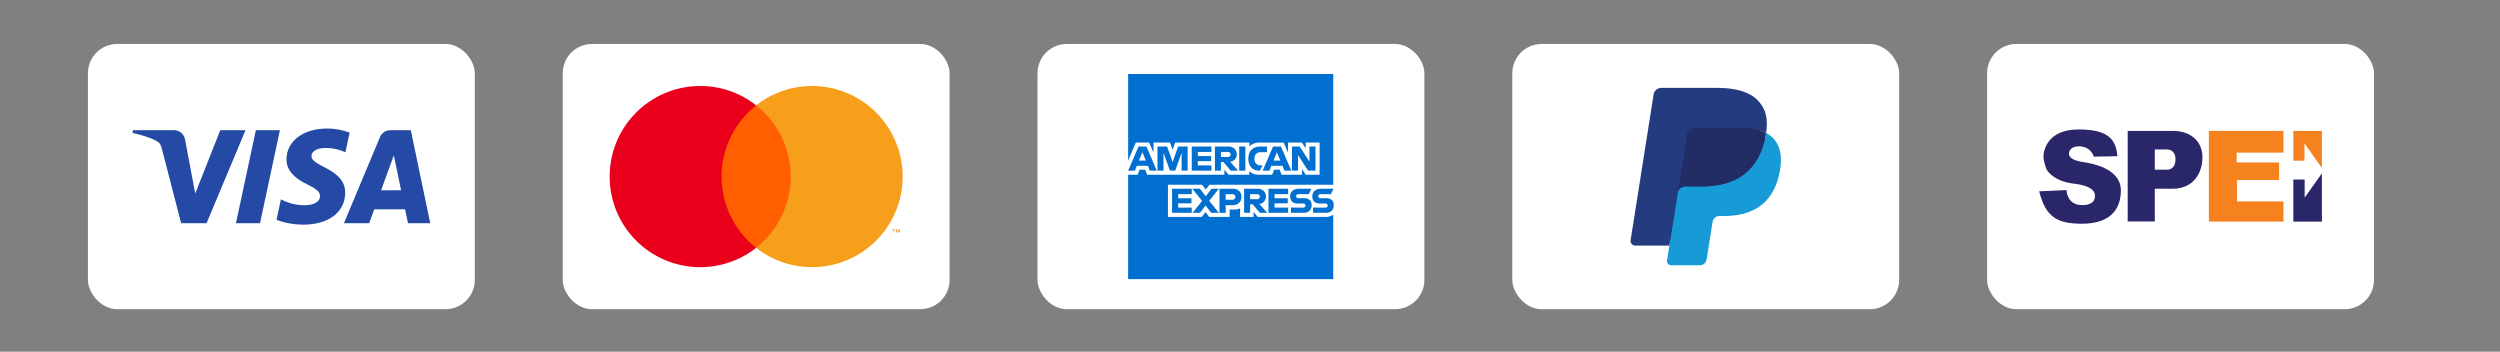 <svg xmlns="http://www.w3.org/2000/svg" xmlns:xlink="http://www.w3.org/1999/xlink" width="1706" height="240" viewBox="0 0 1706 240"><rect x="0" y="0" width="1706" height="240" fill="#808080" stroke="none"/><defs><clipPath id="a"><path d="M1909.906-481.226c-.116,9.14,8.145,14.241,14.369,17.273,6.394,3.112,8.542,5.107,8.517,7.889-.049,4.259-5.1,6.138-9.829,6.211-8.249.128-13.045-2.227-16.858-4.009l-2.971,13.9c3.825,1.763,10.909,3.3,18.255,3.368,17.242,0,28.524-8.511,28.585-21.709.067-16.748-23.167-17.676-23.008-25.162.055-2.27,2.221-4.692,6.968-5.308a30.9,30.9,0,0,1,16.187,2.837l2.886-13.453a44,44,0,0,0-15.363-2.819c-16.23,0-27.645,8.627-27.737,20.977m70.831-19.817a7.482,7.482,0,0,0-6.986,4.655l-24.631,58.811h17.23l3.429-9.475h21.056l1.989,9.475h15.187l-13.252-63.466h-14.021m2.41,17.145,4.972,23.832H1974.5l8.646-23.832m-94.132-17.145-13.582,63.466h16.419l13.576-63.466h-16.413m-24.289,0-17.09,43.2-6.913-36.73a7.654,7.654,0,0,0-7.572-6.467h-27.938l-.391,1.843c5.735,1.245,12.252,3.252,16.2,5.4,2.416,1.312,3.105,2.459,3.9,5.577l13.094,50.647h17.352l26.6-63.466h-17.242" transform="translate(-1804.822 502.203)"/></clipPath><linearGradient id="b" y1="0.373" x2="0.008" y2="0.373" gradientUnits="objectBoundingBox"><stop offset="0" stop-color="#222357"/><stop offset="1" stop-color="#254aa5"/></linearGradient><clipPath id="d"><rect width="1706" height="240"/></clipPath></defs><g id="c" clip-path="url(#d)"><g transform="translate(-196 13)"><rect width="264" height="181" rx="20" transform="translate(904 17)" fill="#fff"/><g transform="translate(910.34 -964.831)"><path d="M55.5,1002.345H195.472v75.561l-6.928,10.825,6.928,9.635v43.951H55.5v-71.231l4.33-4.98-4.33-4.763Z" transform="translate(0 0)" fill="#016fd0"/><path d="M249.14,1562.81v-21.975h23.268l2.5,3.254,2.579-3.254H361.94v20.46a9.753,9.753,0,0,1-4.763,1.516H310.412l-2.815-3.464v3.464h-9.223V1556.9a7.739,7.739,0,0,1-3.984.825h-3.139v5.088H277.286l-2.493-3.324-2.531,3.324Z" transform="translate(-166.468 -462.928)" fill="#fff"/><path d="M55.5,1347.855l5.247-12.233h9.074l2.978,6.852v-6.852h11.28l1.773,4.953,1.719-4.953h50.636v2.49a10.924,10.924,0,0,1,7.036-2.49l16.429.057,2.926,6.763v-6.82h9.44l2.6,3.885v-3.885h9.526V1357.6h-9.526l-2.49-3.9v3.9H160.277l-1.395-3.464h-3.728l-1.372,3.464h-9.406a9.3,9.3,0,0,1-6.17-2.439v2.439H124.025l-2.815-3.464v3.464H68.477l-1.394-3.464H63.367l-1.384,3.464H55.5Z" transform="translate(0 -286.512)" fill="#fff"/><path d="M62.77,1354.929l-7.077,16.454H60.3l1.306-3.295H69.2l1.3,3.295h4.709l-7.07-16.454Zm2.618,3.829,2.314,5.758H63.068Z" transform="translate(-0.166 -303.109)" fill="#016fd0"/><path d="M198.223,1371.364v-16.455l6.548.024,3.808,10.609,3.717-10.633h6.5v16.455h-4.114V1359.24l-4.361,12.124h-3.608l-4.373-12.124v12.124Z" transform="translate(-122.696 -303.092)" fill="#016fd0"/><path d="M364.861,1371.364v-16.455h13.423v3.681h-9.266v2.815h9.05v3.464h-9.05v2.923h9.266v3.572Z" transform="translate(-265.952 -303.092)" fill="#016fd0"/><path d="M477.5,1354.929v16.454h4.114v-5.846h1.732l4.932,5.846H493.3l-5.413-6.062a5.011,5.011,0,0,0,4.513-5.054c0-3.463-2.718-5.338-5.751-5.338Zm4.114,3.681h4.7a1.888,1.888,0,0,1,1.949,1.732,1.859,1.859,0,0,1-1.888,1.732H481.61Z" transform="translate(-362.782 -303.109)" fill="#016fd0"/><path d="M599.887,1371.364h-4.2v-16.455h4.2Z" transform="translate(-464.387 -303.092)" fill="#016fd0"/><path d="M647.849,1371.364h-.907c-4.387,0-7.05-3.456-7.05-8.16,0-4.82,2.634-8.3,8.173-8.3h4.547v3.9H647.9c-2.249,0-3.839,1.755-3.839,4.438,0,3.187,1.819,4.525,4.438,4.525h1.083Z" transform="translate(-502.39 -303.092)" fill="#016fd0"/><path d="M717.029,1354.929l-7.077,16.454h4.608l1.306-3.295h7.591l1.3,3.295h4.709l-7.07-16.454Zm2.618,3.829,2.314,5.758h-4.635l2.321-5.758Z" transform="translate(-562.619 -303.109)" fill="#016fd0"/><path d="M852.433,1371.364v-16.455h5.23l6.678,10.338v-10.338h4.114v16.455h-5.061l-6.847-10.609v10.609Z" transform="translate(-685.107 -303.092)" fill="#016fd0"/><path d="M269.2,1576.576v-16.454h13.423v3.681h-9.266v2.815h9.05v3.464h-9.05V1573h9.266v3.572Z" transform="translate(-183.712 -479.509)" fill="#016fd0"/><path d="M737.947,1576.576v-16.454H751.37v3.681H742.1v2.815h9.007v3.464H742.1V1573h9.267v3.572Z" transform="translate(-586.685 -479.509)" fill="#016fd0"/><path d="M367.621,1576.576l6.536-8.126-6.691-8.329h5.183l3.985,5.149,4-5.149h4.98l-6.6,8.227,6.548,8.227h-5.182l-3.869-5.068-3.775,5.068Z" transform="translate(-268.19 -479.509)" fill="#016fd0"/><path d="M499.869,1560.141V1576.6h4.222v-5.2h4.33c3.664,0,6.441-1.944,6.441-5.724,0-3.131-2.178-5.534-5.907-5.534Zm4.222,3.721h4.56a1.857,1.857,0,0,1,2.03,1.894,1.9,1.9,0,0,1-2.043,1.895h-4.547Z" transform="translate(-382.015 -479.526)" fill="#016fd0"/><path d="M619.448,1560.121v16.454h4.114v-5.846h1.732l4.932,5.846h5.027l-5.413-6.062a5.011,5.011,0,0,0,4.513-5.054c0-3.463-2.718-5.338-5.751-5.338Zm4.114,3.681h4.7a1.888,1.888,0,0,1,1.949,1.732,1.859,1.859,0,0,1-1.888,1.732h-4.763Z" transform="translate(-484.815 -479.509)" fill="#016fd0"/><path d="M843.987,1576.576V1573h8.233c1.218,0,1.746-.658,1.746-1.38,0-.692-.526-1.391-1.746-1.391H848.5c-3.234,0-5.035-1.97-5.035-4.928,0-2.638,1.649-5.183,6.455-5.183h8.011l-1.732,3.7H849.27c-1.324,0-1.732.695-1.732,1.359a1.434,1.434,0,0,0,1.516,1.434h3.9c3.6,0,5.169,2.045,5.169,4.723,0,2.879-1.743,5.237-5.365,5.237Z" transform="translate(-677.397 -479.509)" fill="#016fd0"/><path d="M951.584,1576.576V1573h8.233c1.218,0,1.746-.658,1.746-1.38,0-.692-.526-1.391-1.746-1.391H956.1c-3.234,0-5.035-1.97-5.035-4.928,0-2.638,1.649-5.183,6.455-5.183h8.011l-1.732,3.7h-6.928c-1.324,0-1.732.695-1.732,1.359a1.435,1.435,0,0,0,1.516,1.434h3.9c3.6,0,5.169,2.045,5.169,4.723,0,2.879-1.743,5.237-5.365,5.237Z" transform="translate(-769.896 -479.509)" fill="#016fd0"/></g></g><g transform="translate(43 13)"><rect width="264" height="181" rx="20" transform="translate(17 17)" fill="#fff"/><g transform="translate(-287.297 -462.731)"><g transform="translate(334.703 537.424)"><g transform="translate(0)" clip-path="url(#a)"><g transform="translate(-21.278 -65.893)"><path d="M0-106.976,200.2-180.7,245.744-57.032,45.547,16.7" transform="translate(0 180.705)" fill="url(#b)"/></g></g></g></g></g><g transform="translate(75 13)"><rect width="264" height="181" rx="20" transform="translate(309 17)" fill="#fff"/><g transform="translate(1906.654 -1061.057)"><g transform="translate(-4835.7 -1027.6)"><g transform="translate(3468.13 2234.448)"><path d="M0,0V-2.4H-.625L-1.348-.751-2.067-2.4H-2.7V0h.444V-1.808l.676,1.56h.46L-.44-1.812V0ZM-3.965,0V-1.988h.8v-.4H-5.207v.4h.8V0Z" fill="#f79410"/></g><path d="M3397.082,2244.759H3343v-97.187h54.078Z" fill="#ff5f00"/><g transform="translate(3346.469 2196.157)"><path d="M0,0A61.7,61.7,0,0,1,23.605-48.594a61.538,61.538,0,0,0-38.2-13.215A61.8,61.8,0,0,0-76.392,0a61.8,61.8,0,0,0,61.8,61.809,61.538,61.538,0,0,0,38.2-13.215A61.7,61.7,0,0,1,0,0" fill="#eb001b"/></g><g transform="translate(3470.016 2196.157)"><path d="M0,0A61.8,61.8,0,0,1-61.8,61.809,61.557,61.557,0,0,1-100,48.594,61.7,61.7,0,0,0-76.392,0,61.7,61.7,0,0,0-100-48.594,61.557,61.557,0,0,1-61.8-61.809,61.8,61.8,0,0,1,0,0" fill="#f79e1b"/></g></g></g></g><g transform="translate(433 13)"><rect width="264" height="181" rx="20" transform="translate(599 17)" fill="#fff"/><g transform="translate(679.7 46.971)"><path d="M25.953,113.869l2.1-13.326-4.673-.108H1.061L16.57,2.1a1.268,1.268,0,0,1,1.26-1.075H55.458c12.492,0,21.113,2.6,25.614,7.73a17.625,17.625,0,0,1,4.1,7.69A27.764,27.764,0,0,1,85.2,27.051l-.048.309v2.712l2.11,1.2a14.8,14.8,0,0,1,4.272,3.257A15.167,15.167,0,0,1,95,42.3a32.886,32.886,0,0,1-.493,11.281,39.724,39.724,0,0,1-4.621,12.769,26.264,26.264,0,0,1-7.321,8.023,29.7,29.7,0,0,1-9.86,4.449,49.173,49.173,0,0,1-12.324,1.424H57.456a8.808,8.808,0,0,0-8.709,7.433l-.221,1.2-3.707,23.488-.168.862a.742.742,0,0,1-.233.5.622.622,0,0,1-.385.14Z" transform="translate(3.195 3.084)" fill="#253b80"/><path d="M73.822,7.667q-.168,1.077-.385,2.206C68.475,35.351,51.5,44.152,29.815,44.152H18.775a5.361,5.361,0,0,0-5.3,4.541L7.824,84.541,6.223,94.7a2.824,2.824,0,0,0,2.788,3.265h19.58A4.712,4.712,0,0,0,33.245,94L33.438,93l3.687-23.4.237-1.284a4.709,4.709,0,0,1,4.653-3.979h2.928c18.971,0,33.822-7.7,38.162-29.991,1.813-9.311.875-17.085-3.923-22.553a18.722,18.722,0,0,0-5.359-4.132Z" transform="translate(18.636 23.09)" fill="#179bd7"/><path d="M63.16,8.489a39.141,39.141,0,0,0-4.826-1.071,61.312,61.312,0,0,0-9.732-.71H19.109a4.7,4.7,0,0,0-4.649,3.979L8.186,50.426,8,51.586a5.359,5.359,0,0,1,5.3-4.541h11.04c21.683,0,38.66-8.805,43.622-34.279.148-.754.273-1.488.385-2.206a26.452,26.452,0,0,0-4.08-1.721q-.553-.183-1.111-.349Z" transform="translate(24.107 20.198)" fill="#222d65"/><path d="M38.567,30.885a4.69,4.69,0,0,1,4.649-3.975H72.709a61.313,61.313,0,0,1,9.732.71,39.141,39.141,0,0,1,5.941,1.416,26.851,26.851,0,0,1,4.08,1.721c1.476-9.415-.012-15.826-5.1-21.63C81.748,2.736,71.618,0,58.657,0H21.028a5.378,5.378,0,0,0-5.315,4.545L.04,103.892a3.233,3.233,0,0,0,3.189,3.739H26.46l5.833-37.007,6.274-39.739Z" transform="translate(0 0)" fill="#253b80"/></g></g><g transform="translate(-493 13)"><rect width="264" height="181" rx="20" transform="translate(1849 17)" fill="#fff"/><g transform="translate(1662.51 -383.954)"><g transform="translate(337.818 460.296)"><path d="M843.985,512.367H812.253V497.734h28.761V485.792H812.085v-6.728h31.9v-14.8H793.079v61.894h50.906Z" transform="translate(-793.079 -464.264)" fill="#f5811f"/></g><g transform="translate(395.451 460.296)"><path d="M1077.3,464.264h19.51V489.6l-11.886-16.819v11.773H1077.3Z" transform="translate(-1077.297 -464.264)" fill="#f5811f"/></g><g transform="translate(395.451 489.225)"><path d="M1096.807,606.925v32.965H1077.3v-28.7h7.737v12.334Z" transform="translate(-1077.297 -606.925)" fill="#292669"/></g><g transform="translate(282.427 460.296)"><path d="M547.169,490.726h-8.746V476.934h8.522c3.176,0,5.606,2.426,5.606,6.751,0,5.719-3.644,7.041-5.382,7.041m3.7-26.462H519.922v61.782h18.5V503.732h12c15.362,0,20.519-11.885,20.519-21.529,0-10.652-7.849-17.94-20.071-17.94" transform="translate(-519.922 -464.264)" fill="#292669"/></g><g transform="translate(222.018 459.287)"><path d="M259.272,477.872s-1.683-6.957-9.923-7.064c-6.475-.084-7.737,4.373-6.644,6.559,1.189,2.379,5.634,3.7,9.839,4.289s25.229,3.868,25.229,19.09-9.587,22.874-26.658,22.874-24.64-4.709-29.1-22.117l18.669-.841s.084,10.26,10.68,10.26,8.578-7.485,8.578-7.485.252-5.466-14.212-7.148-18.585-9.587-18.585-9.587-2.186-5.046-2.186-8.83,2.271-18.585,23.967-18.585c21.4,0,25.357,7.717,26.446,17.824.016.141.03.283.044.425Z" transform="translate(-222.018 -459.287)" fill="#292669"/></g></g></g></g></svg>